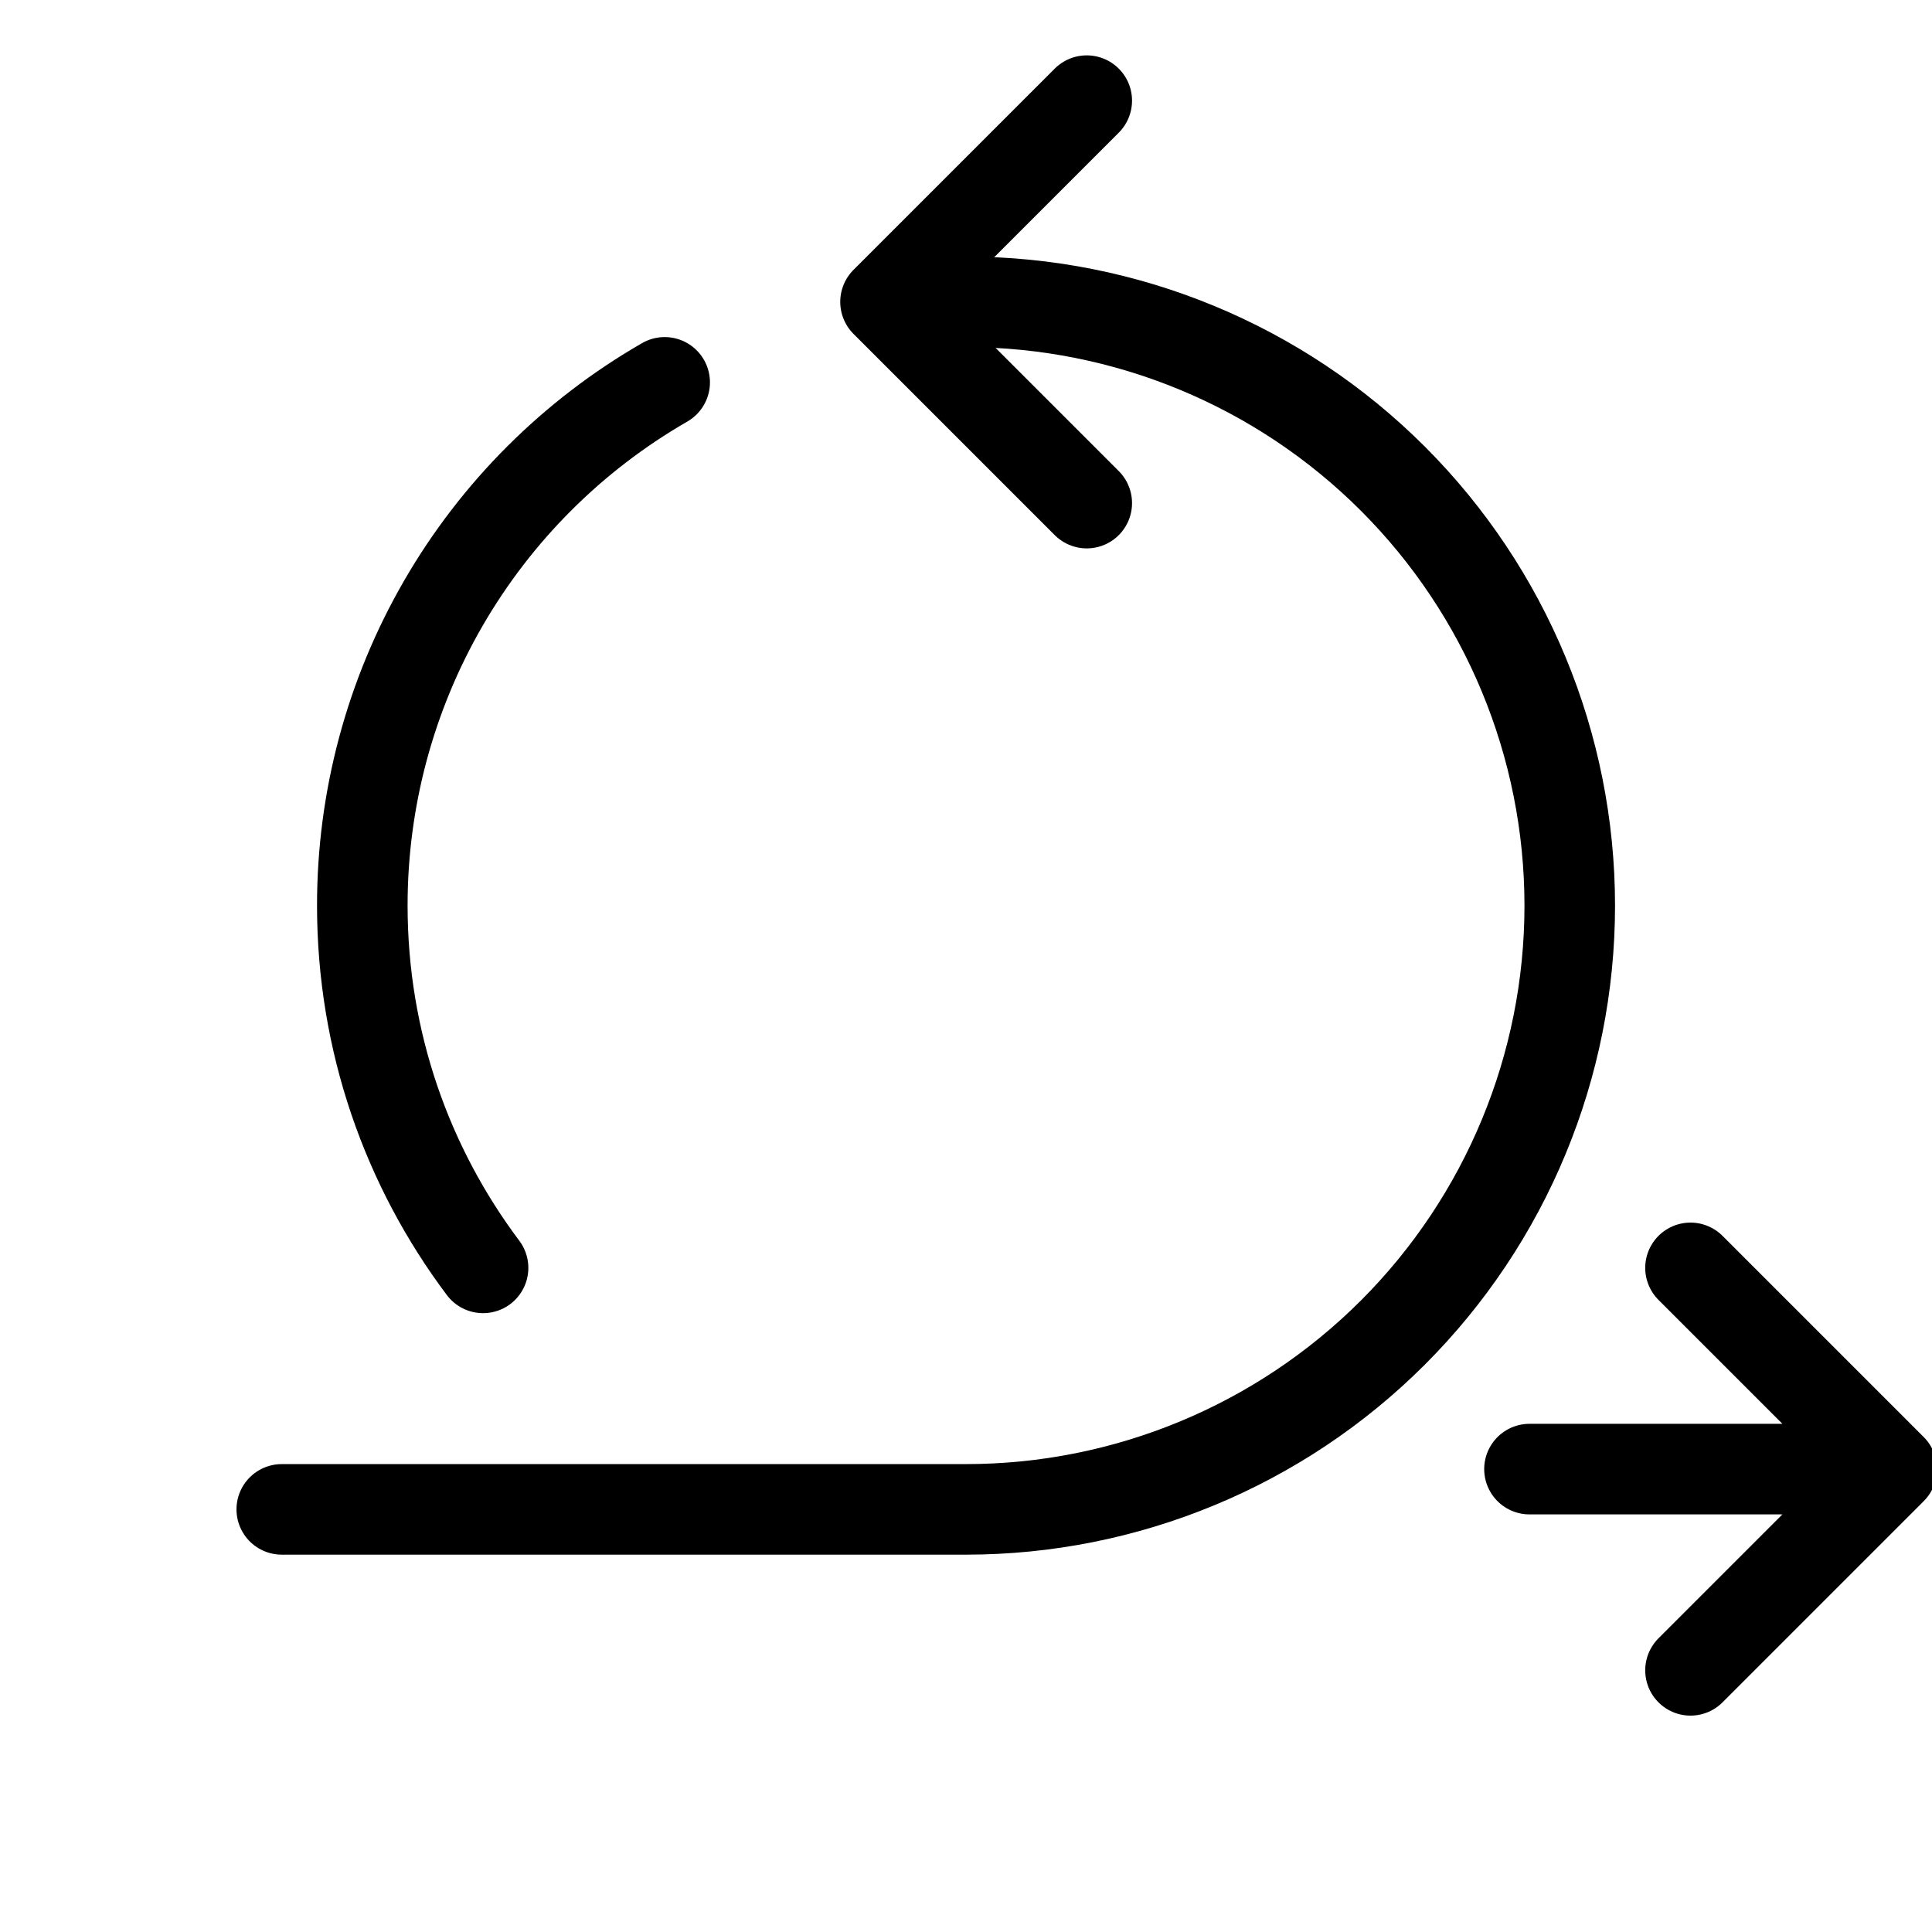 <svg width="32" height="32" viewBox="0 0 32 32" fill="none" xmlns="http://www.w3.org/2000/svg">
<g clip-path="url(#clip0_1446_4069)">
<path d="M25.333 24.333H31.333M31.333 24.333L28 21M31.333 24.333L28 27.666M18 1.667L14.667 5L18 8.333" stroke="black" stroke-width="1.5" stroke-linecap="round" stroke-linejoin="round"/>
<path d="M16 5C18.652 5 21.196 6.054 23.071 7.929C24.946 9.804 26 12.348 26 15C26 17.652 24.946 20.196 23.071 22.071C21.196 23.946 18.652 25 16 25H4.667" stroke="black" stroke-width="1.5" stroke-linecap="round" stroke-linejoin="round"/>
<path d="M11.009 6.333C9.486 7.21 8.221 8.473 7.342 9.994C6.462 11.516 6 13.242 6.001 15C6.001 17.25 6.745 19.328 8.001 21" stroke="black" stroke-width="1.5" stroke-linecap="round" stroke-linejoin="round"/>
</g>
<defs>
<clipPath id="clip0_1446_4069">
<rect width="32" height="32" fill="white"/>
</clipPath>
</defs>
</svg>
